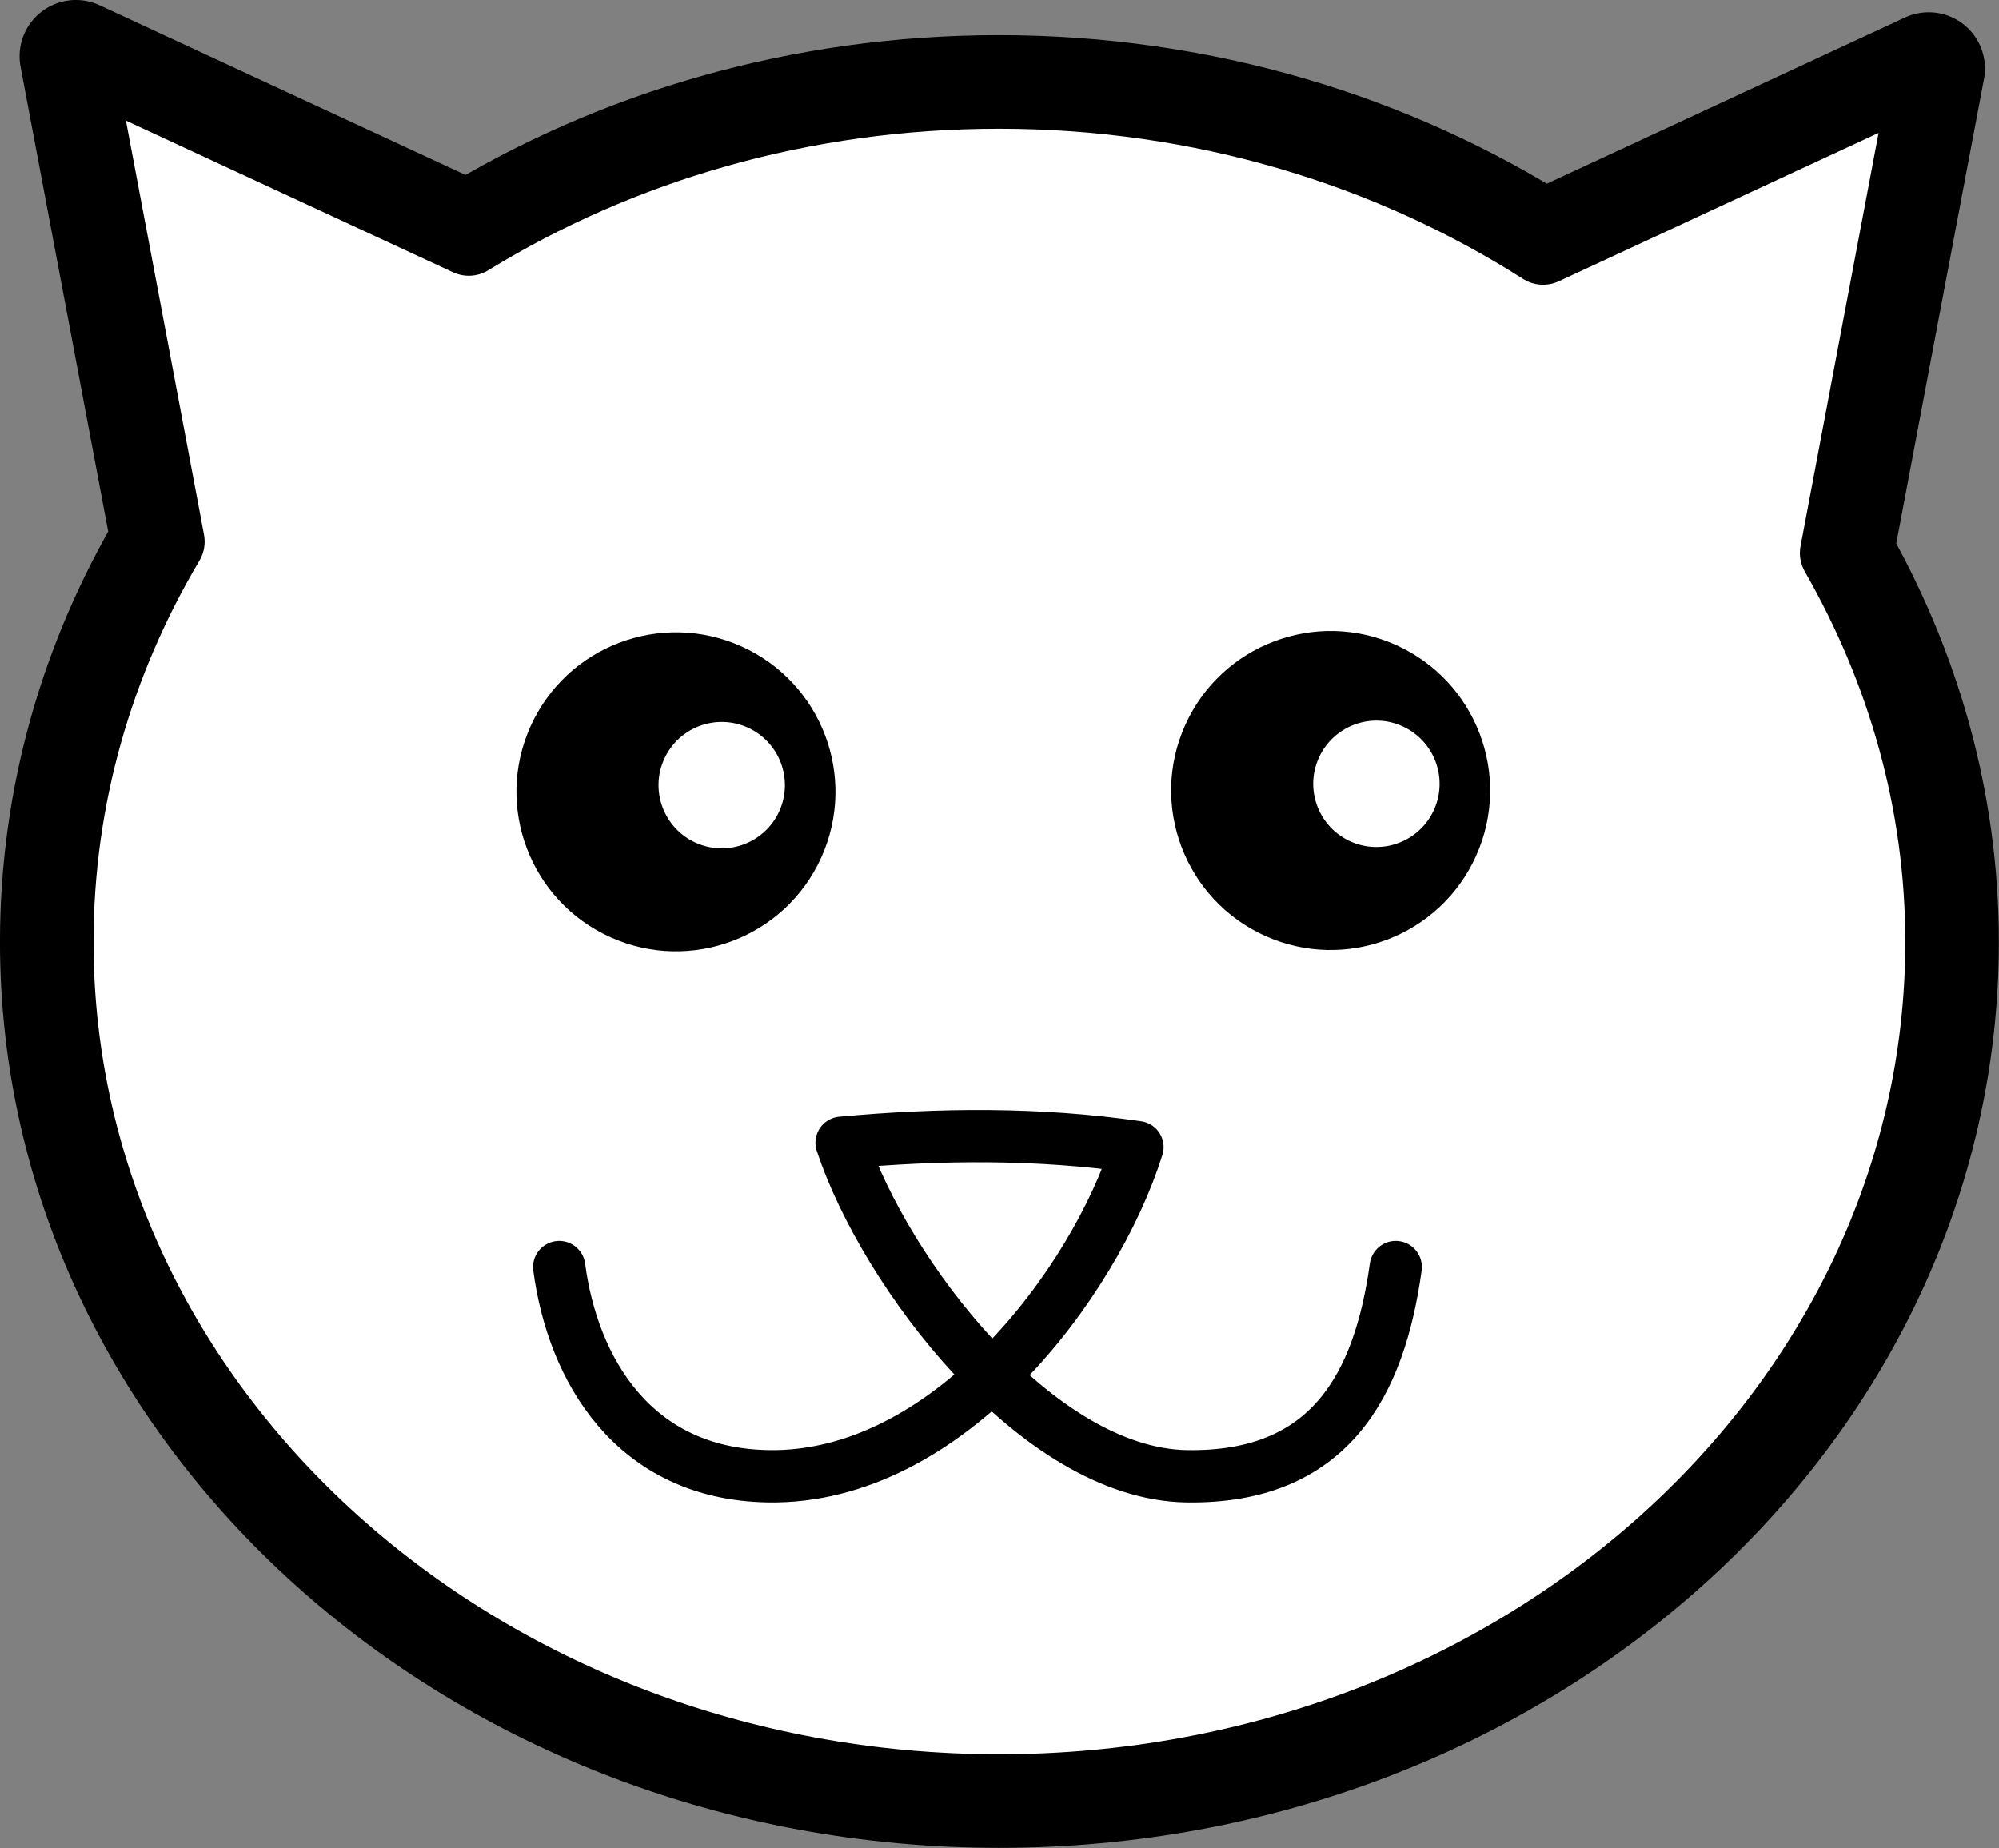 <?xml version="1.0" encoding="UTF-8" standalone="no"?>
<!-- Created with Inkscape (http://www.inkscape.org/) -->
<svg
    xmlns:inkscape="http://www.inkscape.org/namespaces/inkscape"
    xmlns:rdf="http://www.w3.org/1999/02/22-rdf-syntax-ns#"
    xmlns="http://www.w3.org/2000/svg"
    xmlns:cc="http://creativecommons.org/ns#"
    xmlns:dc="http://purl.org/dc/elements/1.1/"
    xmlns:sodipodi="http://sodipodi.sourceforge.net/DTD/sodipodi-0.dtd"
    xmlns:svg="http://www.w3.org/2000/svg"
    xmlns:ns1="http://sozi.baierouge.fr"
    xmlns:xlink="http://www.w3.org/1999/xlink"
    id="svg3621"
    sodipodi:docname="New document 2"
    viewBox="0 0 727.27 672.28"
    version="1.1"
    inkscape:version="0.47 r22583"
  >
  <rect x="0" y="0" width="727.27" height="672.28" fill="#808080" stroke="none"/>
  <sodipodi:namedview
      id="namedview3625"
      bordercolor="#666666"
      inkscape:pageshadow="2"
      inkscape:window-y="172"
      pagecolor="#ffffff"
      inkscape:window-height="483"
      inkscape:window-maximized="0"
      inkscape:zoom="0.12727922"
      inkscape:window-x="865"
      showgrid="false"
      borderopacity="1.0"
      inkscape:current-layer="layer1"
      inkscape:cx="43.087739"
      inkscape:cy="745.51268"
      inkscape:window-width="550"
      inkscape:pageopacity="0.0"
      inkscape:document-units="in"
  />
  <g
      id="layer1"
      inkscape:label="Layer 1"
      inkscape:groupmode="layer"
      transform="translate(-30.32 -318.67)"
    >
    <g
        id="g3612"
        transform="matrix(6.823 0 0 6.823 -47.527 191.7)"
      >
      <path
          id="path3612"
          style="stroke-linejoin:round;stroke:#000000;stroke-linecap:round;stroke-width:6;fill:none"
          d="m15.454 21.608 4.879 25.876c-3.779 6.362-5.925 13.63-5.925 21.346 0 25.017 22.513 45.305 50.271 45.305s50.315-20.288 50.315-45.305c0-7.474-2.059-14.519-5.62-20.736l4.879-25.833-20.562 9.54c-8.196-5.225-18.217-8.32-29.013-8.32-10.481 0-20.213 2.891-28.272 7.841l-20.948-9.714z"
      />
      <path
          id="path3478"
          style="stroke-linejoin:round;stroke:#000000;stroke-linecap:round;stroke-width:3.978;fill:#ffffff"
          d="m15.454 21.608 4.879 25.876c-3.779 6.362-5.925 13.63-5.925 21.346 0 25.017 22.513 45.305 50.271 45.305s50.315-20.288 50.315-45.305c0-7.474-2.059-14.519-5.62-20.736l4.879-25.833-20.562 9.54c-8.196-5.225-18.217-8.32-29.013-8.32-10.481 0-20.213 2.891-28.272 7.841l-20.948-9.714z"
      />
      <path
          id="path3183"
          sodipodi:rx="4"
          sodipodi:ry="4"
          style="fill:#000000"
          sodipodi:type="arc"
          d="m76 48c0 2.209-1.791 4-4 4s-4-1.791-4-4 1.791-4 4-4 4 1.791 4 4z"
          transform="matrix(1.939 .872 -.872 1.939 -50.299 -95.029)"
          sodipodi:cy="48"
          sodipodi:cx="72"
      />
      <path
          id="path3185"
          sodipodi:rx="4"
          sodipodi:ry="4"
          style="fill:#ffffff"
          sodipodi:type="arc"
          d="m76 48c0 2.209-1.791 4-4 4s-4-1.791-4-4 1.791-4 4-4 4 1.791 4 4z"
          transform="matrix(.768 .346 -.346 .768 11.205 -1.303)"
          sodipodi:cy="48"
          sodipodi:cx="72"
      />
      <path
          id="path3195"
          sodipodi:rx="4"
          sodipodi:ry="4"
          style="fill:#000000"
          sodipodi:type="arc"
          d="m76 48c0 2.209-1.791 4-4 4s-4-1.791-4-4 1.791-4 4-4 4 1.791 4 4z"
          transform="matrix(1.939 .872 -.872 1.939 -15.389 -95.1)"
          sodipodi:cy="48"
          sodipodi:cx="72"
      />
      <path
          id="path3197"
          sodipodi:rx="4"
          sodipodi:ry="4"
          style="fill:#ffffff"
          sodipodi:type="arc"
          d="m76 48c0 2.209-1.791 4-4 4s-4-1.791-4-4 1.791-4 4-4 4 1.791 4 4z"
          transform="matrix(.768 .346 -.346 .768 46.115 -1.374)"
          sodipodi:cy="48"
          sodipodi:cx="72"
      />
      <path
          id="path3588"
          sodipodi:nodetypes="csccsc"
          style="stroke-linejoin:round;stroke:#000000;stroke-linecap:round;stroke-width:2.788;fill:none"
          d="m41.227 86.168c0.72 5.451 3.959 11.035 11.152 11.152 9.56 0.158 17.384-10.258 19.682-17.547-5.259-0.761-10.517-0.719-15.776-0.234 2.299 6.939 10.416 17.652 18.397 17.781 7.657 0.124 10.288-4.91 11.152-11.152"
      />
    </g
    >
  </g
  >
</svg
>
